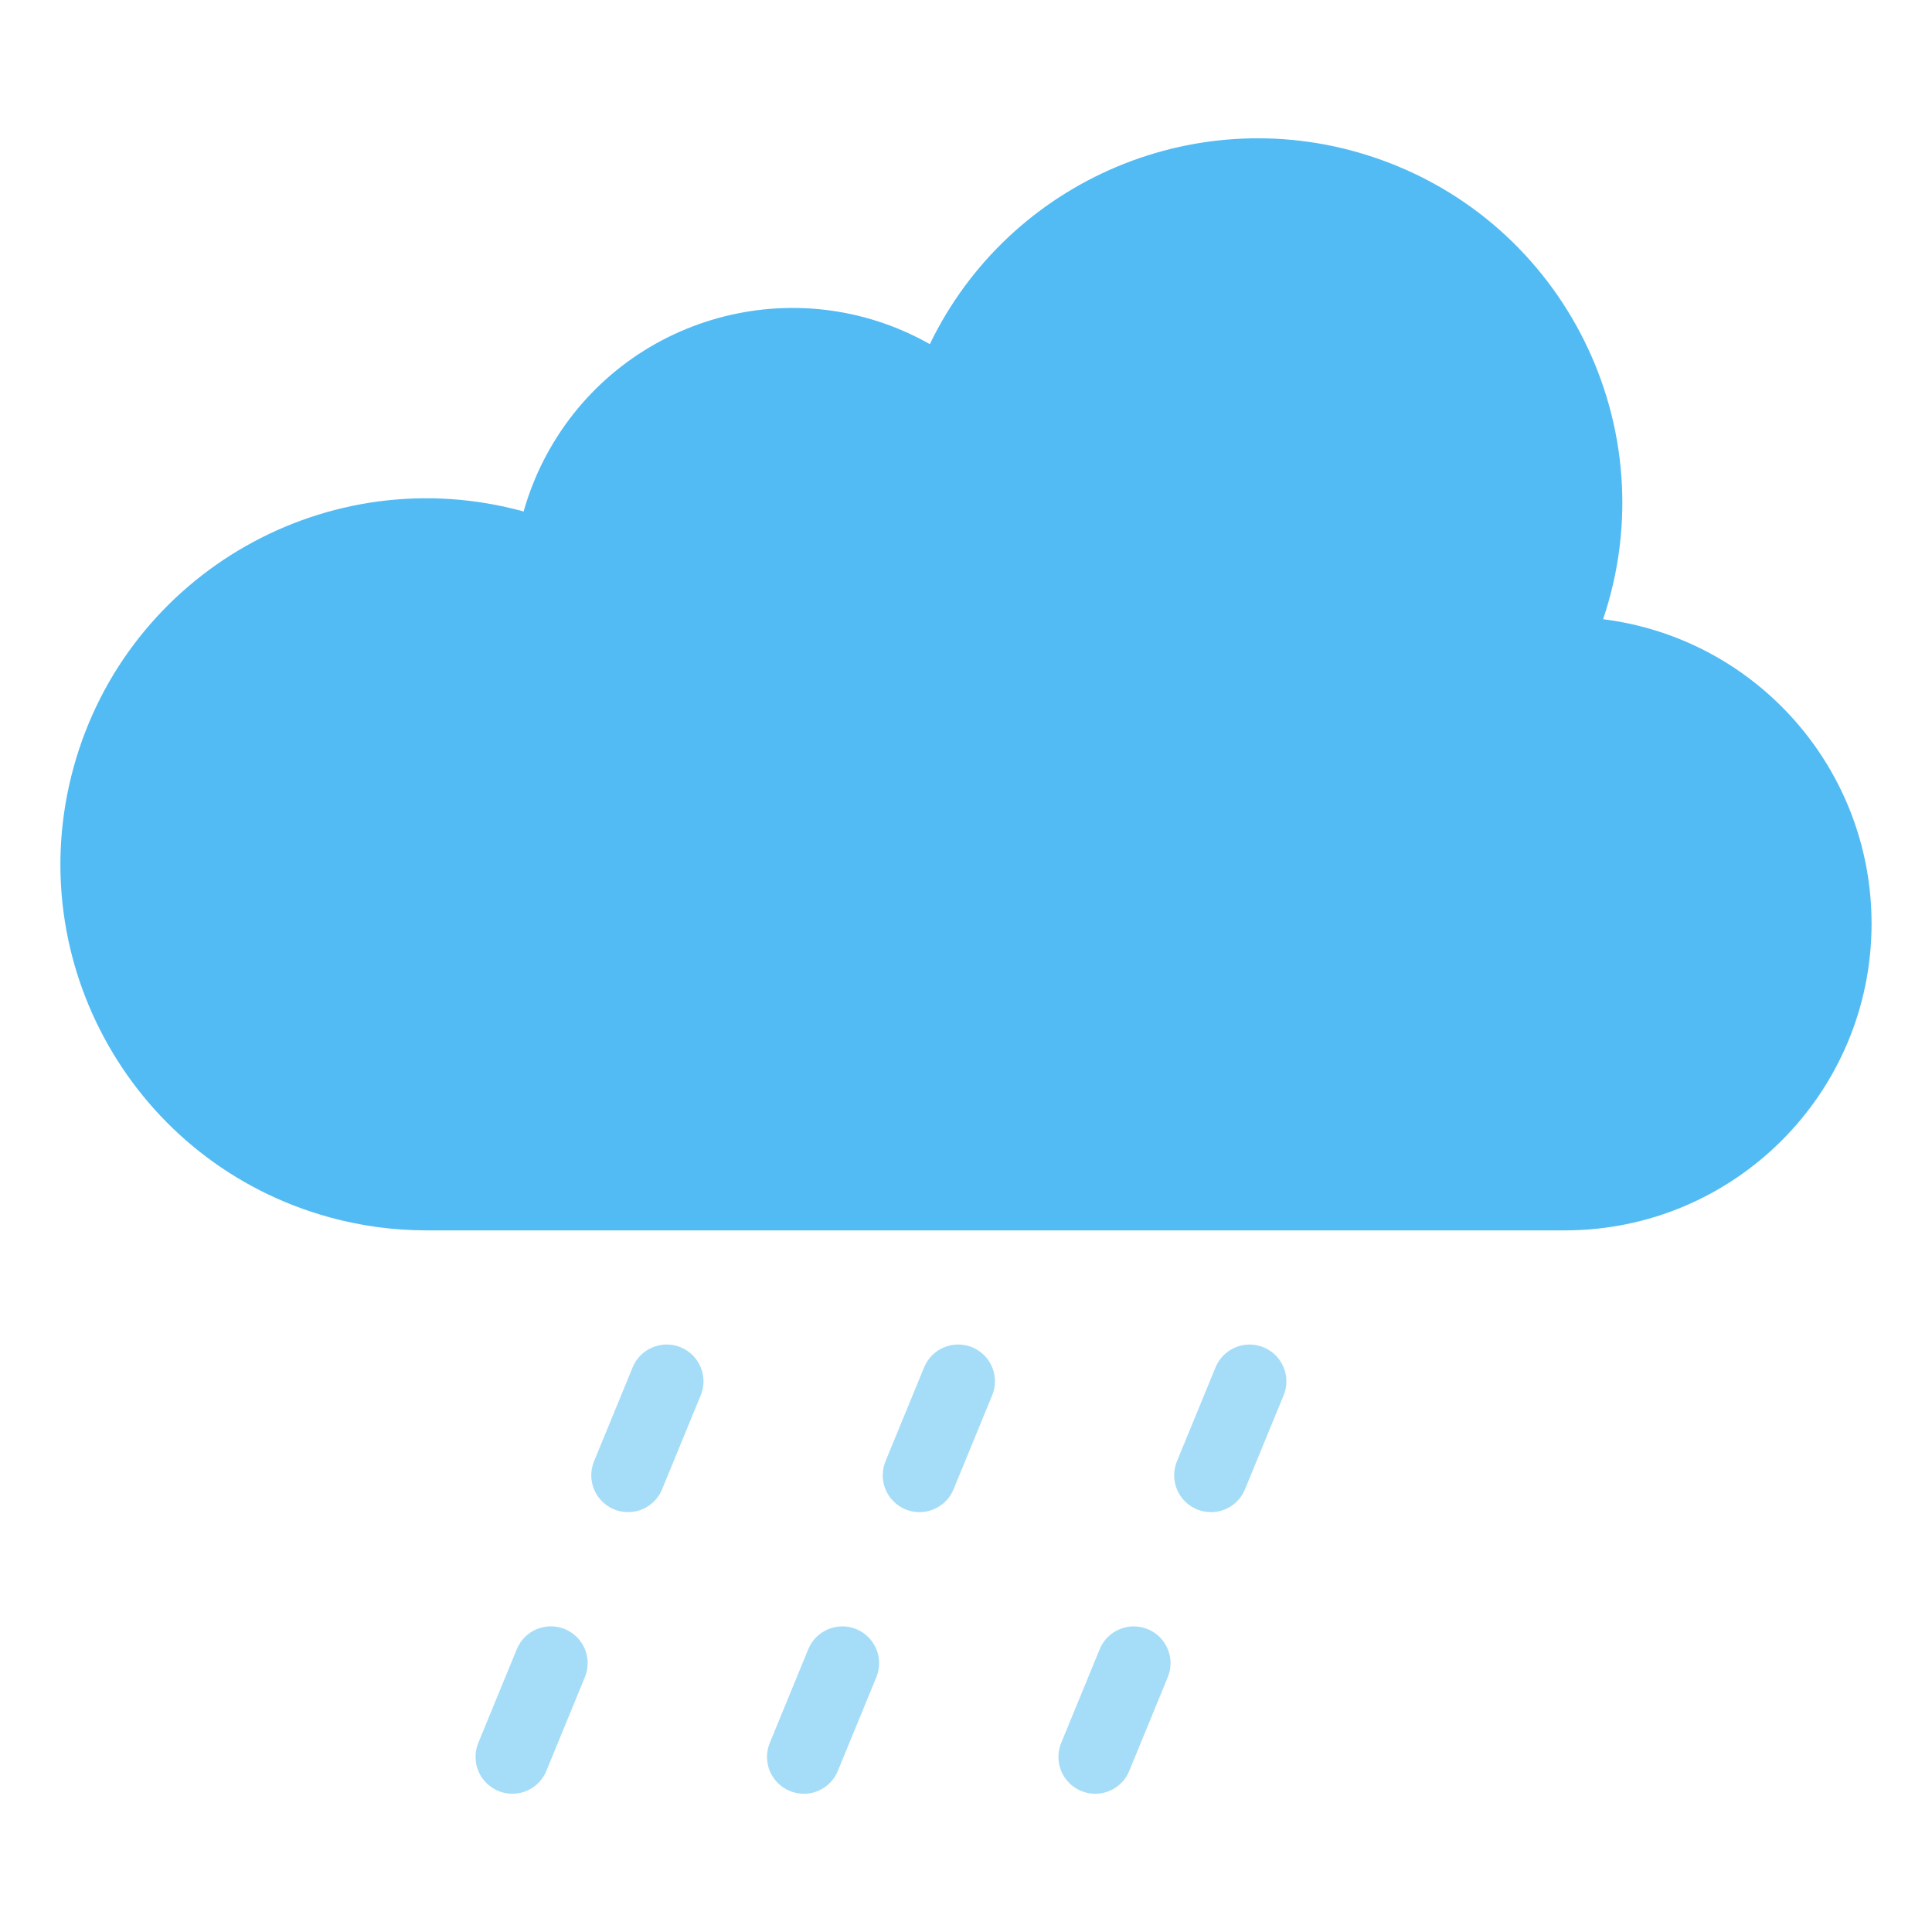 <?xml version="1.0" encoding="UTF-8"?>
<svg id="_圖層_1" data-name="圖層 1" xmlns="http://www.w3.org/2000/svg" width="500" height="500" viewBox="0 0 500 500">
  <defs>
    <style>
      .cls-1 {
        fill: #53bbf3;
      }

      .cls-1, .cls-2 {
        stroke-width: 0px;
      }

      .cls-2 {
        fill: #a5ddf8;
      }
    </style>
  </defs>
  <path class="cls-1" d="M414.88,160.26c16.66-49.34-9.83-102.85-59.18-119.5-45.05-15.21-94.37,5.5-115.06,48.3-34.76-19.64-78.86-7.38-98.5,27.39-2.84,5.02-5.06,10.37-6.63,15.92-50.44-13.88-102.58,15.76-116.46,66.2-13.88,50.44,15.76,102.58,66.2,116.46,8.18,2.25,16.63,3.39,25.12,3.39h294.58c43.85,0,79.4-35.53,79.41-79.38,0-40.02-29.77-73.79-69.48-78.79h0Z"/>
  <g>
    <path class="cls-2" d="M237.97,391.34c-5.26,0-9.52-4.27-9.52-9.53,0-1.24.24-2.47.71-3.62l10-24.33c2-4.87,7.57-7.19,12.43-5.19,4.87,2,7.19,7.57,5.19,12.43l-10,24.33c-1.47,3.58-4.95,5.91-8.82,5.91Z"/>
    <path class="cls-2" d="M208.02,464.22c-5.26,0-9.53-4.28-9.52-9.54,0-1.24.24-2.46.71-3.6l9.97-24.27c2-4.87,7.57-7.19,12.43-5.19,4.87,2,7.19,7.57,5.19,12.43l-9.97,24.27c-1.47,3.57-4.95,5.91-8.82,5.91h0Z"/>
    <path class="cls-2" d="M162.54,391.34c-5.26,0-9.52-4.27-9.52-9.53,0-1.24.24-2.47.71-3.62l10-24.33c2-4.87,7.57-7.19,12.43-5.19,4.87,2,7.19,7.57,5.19,12.43l-10,24.33c-1.47,3.58-4.95,5.91-8.82,5.91Z"/>
    <path class="cls-2" d="M132.59,464.22c-5.26,0-9.53-4.28-9.52-9.55,0-1.23.24-2.46.71-3.6l9.97-24.27c2-4.87,7.57-7.19,12.43-5.19,4.87,2,7.19,7.57,5.19,12.43l-9.97,24.27c-1.47,3.57-4.95,5.91-8.81,5.91h0Z"/>
    <path class="cls-2" d="M313.39,391.34c-5.26,0-9.53-4.28-9.52-9.54,0-1.24.24-2.46.71-3.6l10-24.33c2-4.87,7.57-7.19,12.43-5.19,4.87,2,7.19,7.57,5.19,12.43l-10,24.33c-1.47,3.58-4.95,5.91-8.82,5.91Z"/>
    <path class="cls-2" d="M283.44,464.22c-5.26,0-9.53-4.28-9.52-9.54,0-1.24.24-2.46.71-3.6l9.97-24.27c2-4.87,7.57-7.19,12.43-5.19,4.87,2,7.19,7.57,5.19,12.43l-9.97,24.27c-1.47,3.58-4.95,5.91-8.82,5.91Z"/>
  </g>
</svg>